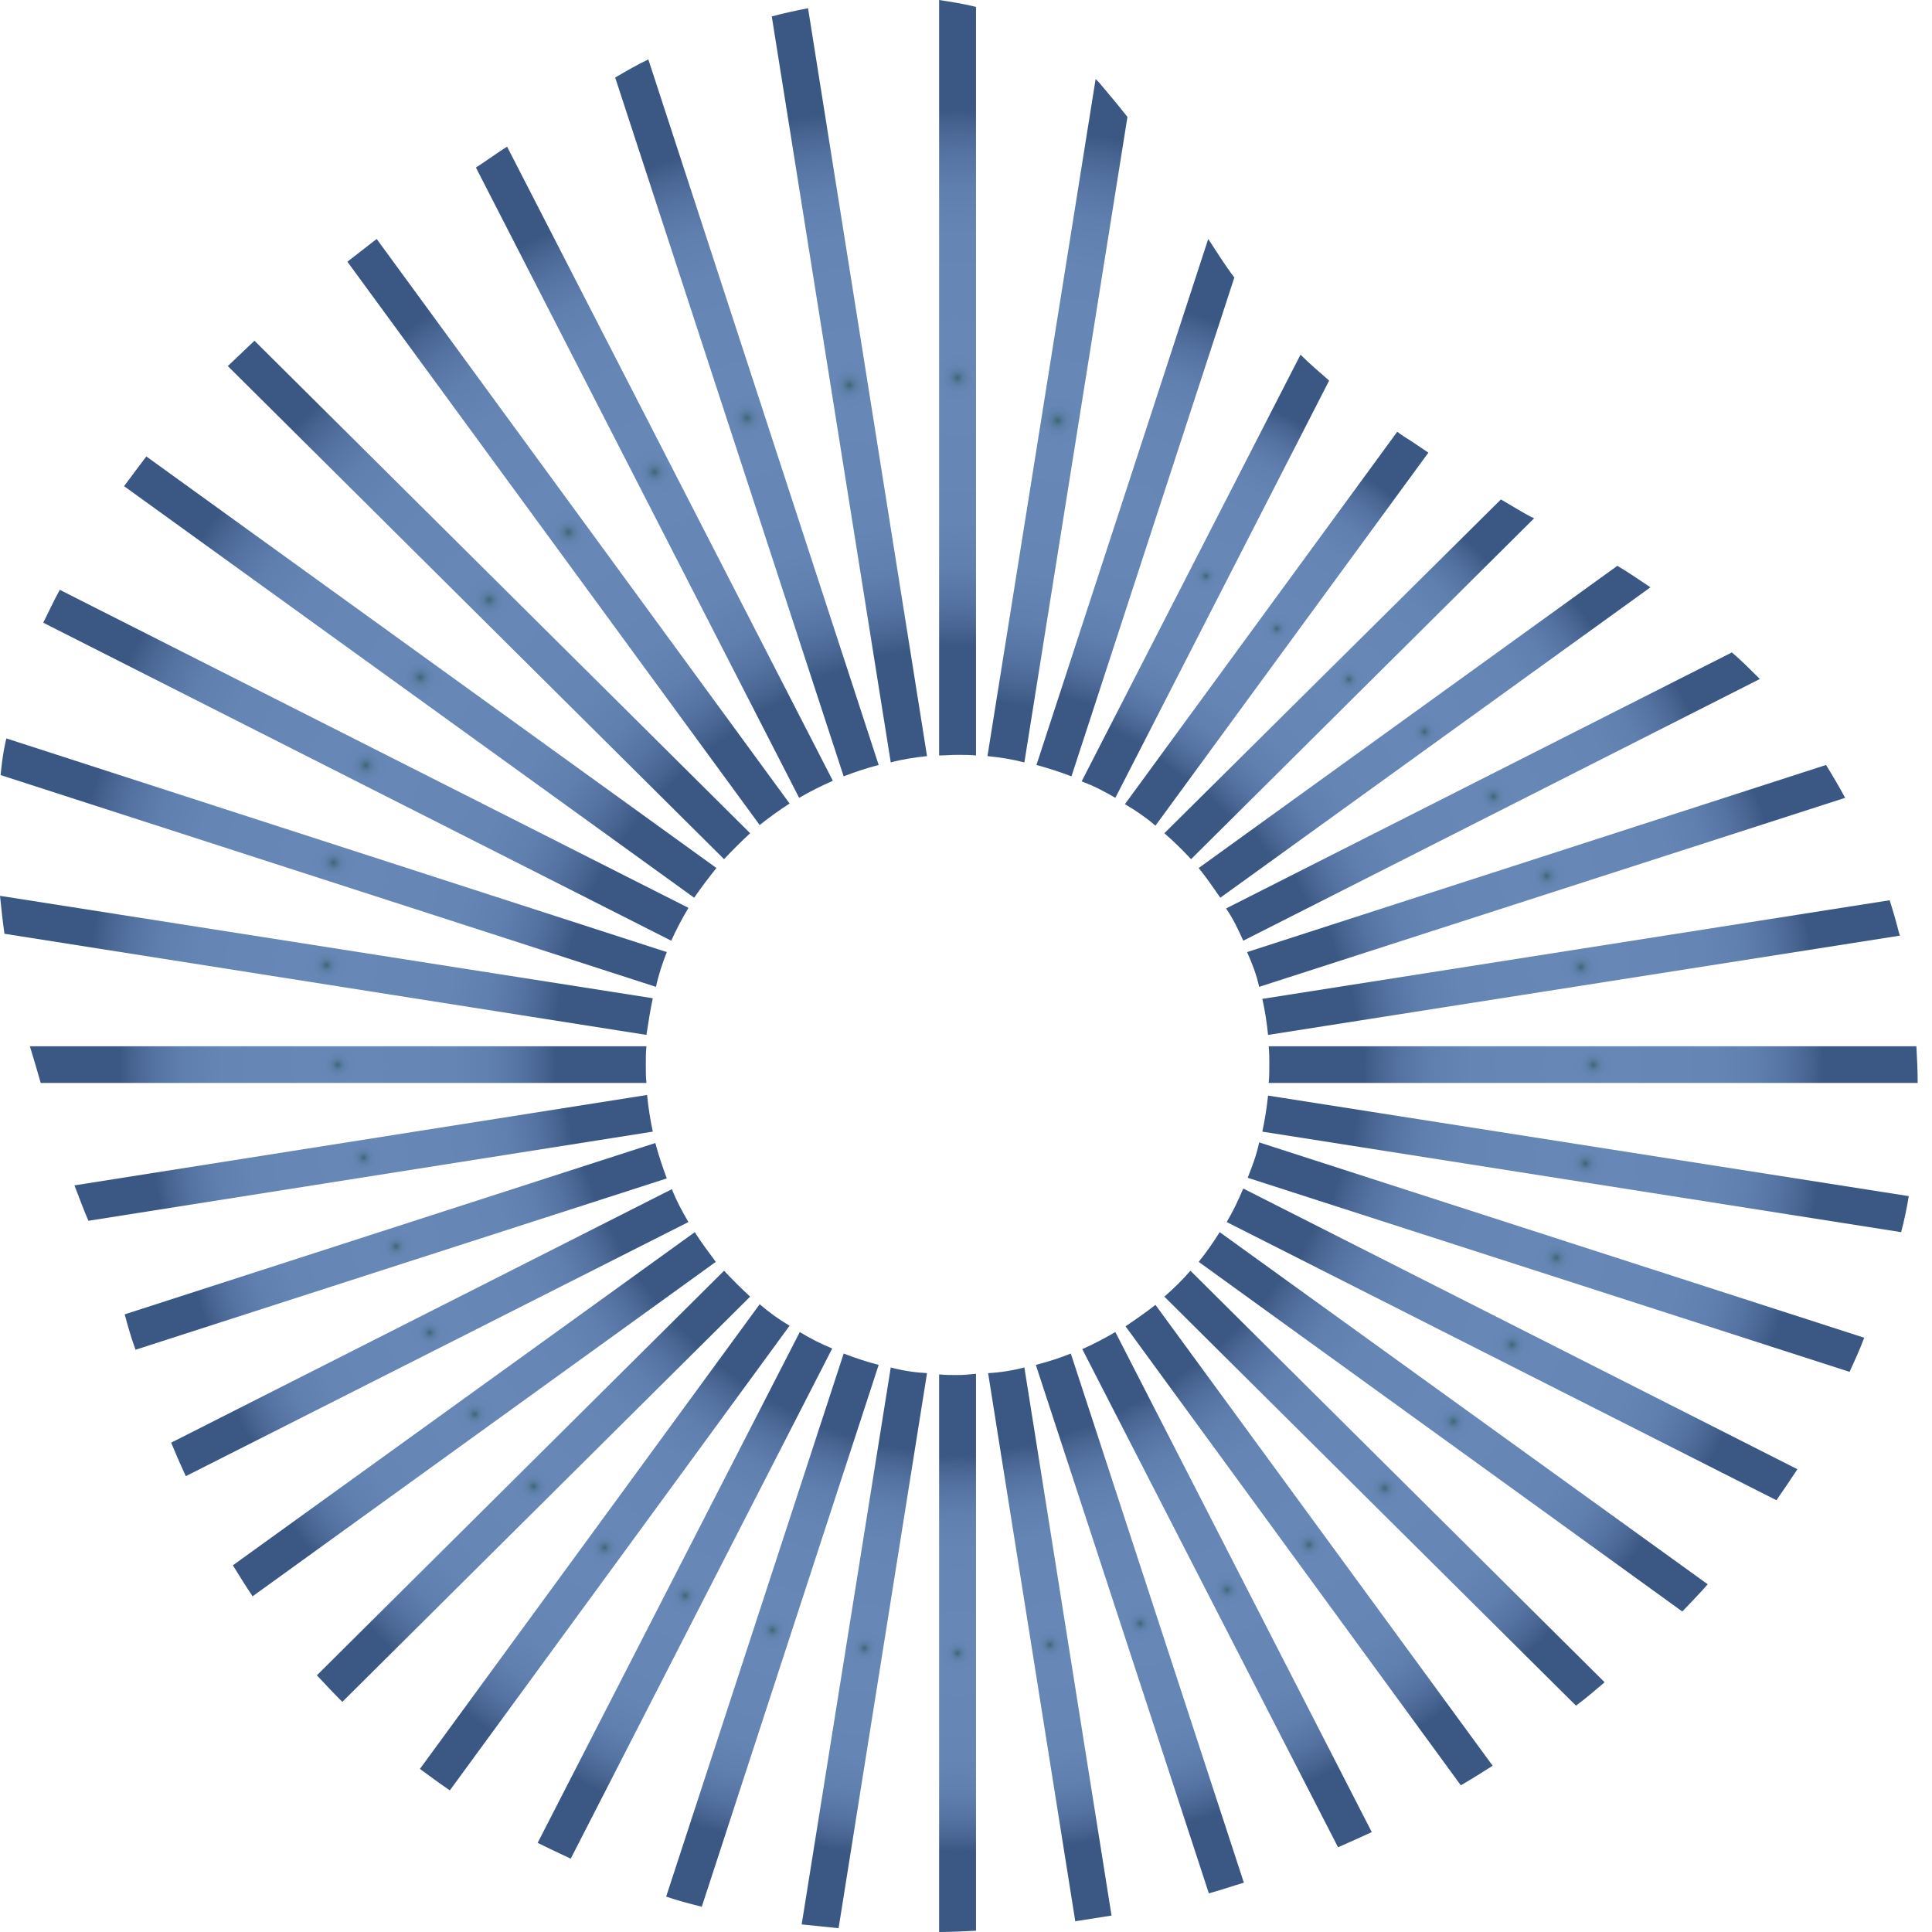<svg width="128" height="128" viewBox="0 0 128 128" fill="none" xmlns="http://www.w3.org/2000/svg">
<path d="M55.179 51.728L33.596 9.717C32.922 10.136 32.248 10.639 31.531 11.1L52.945 52.859C53.661 52.44 54.42 52.063 55.179 51.728Z" fill="url(#paint0_radial_1_172)"/>
<path d="M52.313 53.236L24.955 15.832C24.323 16.335 23.648 16.838 23.016 17.34L50.331 54.66C50.964 54.157 51.596 53.696 52.313 53.236Z" fill="url(#paint1_radial_1_172)"/>
<path d="M58.214 50.681L42.954 3.937C42.238 4.272 41.521 4.691 40.805 5.11C40.805 5.11 40.762 5.11 40.762 5.152L55.895 51.435C56.654 51.141 57.413 50.89 58.214 50.681Z" fill="url(#paint2_radial_1_172)"/>
<path d="M43.249 66.136L0 59.351C0.084 60.147 0.169 60.984 0.295 61.864L42.828 68.565C42.955 67.728 43.081 66.932 43.249 66.136Z" fill="url(#paint3_radial_1_172)"/>
<path d="M47.465 57.508L9.695 30.241C9.189 30.911 8.684 31.581 8.22 32.209L45.989 59.476C46.453 58.806 46.959 58.136 47.465 57.508Z" fill="url(#paint4_radial_1_172)"/>
<path d="M44.177 63.078L0.422 48.922C0.379 49.089 0.169 49.927 0.042 51.351L43.46 65.382C43.629 64.586 43.882 63.833 44.177 63.078Z" fill="url(#paint5_radial_1_172)"/>
<path d="M45.61 60.147L3.962 39.078C3.541 39.833 3.204 40.586 2.866 41.257L44.472 62.325C44.809 61.571 45.189 60.859 45.61 60.147Z" fill="url(#paint6_radial_1_172)"/>
<path d="M63.441 50.011C63.863 50.011 64.242 50.011 64.663 50.052V0.461C63.863 0.251 63.02 0.126 62.219 0V50.052C62.598 50.052 63.02 50.011 63.441 50.011Z" fill="url(#paint7_radial_1_172)"/>
<path d="M49.699 55.204L16.861 22.576C16.271 23.12 15.681 23.707 15.091 24.251L47.971 56.922C48.519 56.335 49.109 55.749 49.699 55.204Z" fill="url(#paint8_radial_1_172)"/>
<path d="M61.418 50.094L53.535 0.545C52.692 0.712 51.891 0.88 51.132 1.089L59.015 50.513C59.774 50.304 60.617 50.178 61.418 50.094Z" fill="url(#paint9_radial_1_172)"/>
<path d="M82.368 62.325L116.597 44.984C116.555 44.942 116.512 44.901 116.512 44.901C115.922 44.314 115.332 43.728 114.742 43.225L81.23 60.188C81.694 60.859 82.031 61.571 82.368 62.325Z" fill="url(#paint10_radial_1_172)"/>
<path d="M80.85 59.476L109.346 38.911C108.587 38.408 107.871 37.906 107.154 37.487L79.417 57.508C79.923 58.136 80.387 58.806 80.85 59.476Z" fill="url(#paint11_radial_1_172)"/>
<path d="M84.012 68.566L125.87 61.989C125.87 61.948 125.87 61.906 125.828 61.864C125.702 61.361 125.491 60.566 125.196 59.644L83.633 66.178C83.801 66.932 83.928 67.728 84.012 68.566Z" fill="url(#paint12_radial_1_172)"/>
<path d="M84.096 70.534C84.096 70.953 84.096 71.33 84.054 71.749H127.051C127.051 70.911 127.009 70.073 126.966 69.319H84.054C84.096 69.738 84.096 70.157 84.096 70.534Z" fill="url(#paint13_radial_1_172)"/>
<path d="M76.551 54.702L94.635 29.989C94.002 29.571 93.581 29.277 93.581 29.277C93.244 29.068 92.906 28.859 92.569 28.607L74.528 53.278C75.244 53.696 75.918 54.157 76.551 54.702Z" fill="url(#paint14_radial_1_172)"/>
<path d="M70.987 51.435L81.778 18.387C81.145 17.55 80.597 16.67 80.049 15.832L68.668 50.681C69.427 50.89 70.228 51.141 70.987 51.435Z" fill="url(#paint15_radial_1_172)"/>
<path d="M73.895 52.859L88.059 25.215C87.384 24.628 86.752 24.084 86.162 23.497L71.661 51.77C72.462 52.063 73.178 52.44 73.895 52.859Z" fill="url(#paint16_radial_1_172)"/>
<path d="M67.867 50.513L74.696 7.749C74.106 6.995 73.474 6.241 72.799 5.445C72.715 5.361 72.673 5.319 72.588 5.236L65.422 50.094C66.265 50.178 67.066 50.304 67.867 50.513Z" fill="url(#paint17_radial_1_172)"/>
<path d="M78.911 56.922L101.632 34.346C101.59 34.304 101.506 34.262 101.464 34.262C100.831 33.927 100.157 33.508 99.44 33.089L77.141 55.204C77.773 55.749 78.363 56.335 78.911 56.922Z" fill="url(#paint18_radial_1_172)"/>
<path d="M83.422 65.382L122.245 52.859C121.866 52.147 121.444 51.435 120.981 50.681L82.621 63.078C82.958 63.833 83.253 64.586 83.422 65.382Z" fill="url(#paint19_radial_1_172)"/>
<path d="M71.703 89.382L88.649 122.387C89.408 122.052 90.166 121.717 90.883 121.382L73.895 88.251C73.179 88.67 72.462 89.047 71.703 89.382Z" fill="url(#paint20_radial_1_172)"/>
<path d="M63.441 91.1C63.02 91.1 62.64 91.1 62.219 91.058V128C63.02 128 63.863 127.958 64.663 127.916V91.016C64.242 91.058 63.863 91.1 63.441 91.1Z" fill="url(#paint21_radial_1_172)"/>
<path d="M74.57 87.874L96.784 118.283C97.501 117.864 98.175 117.445 98.892 116.984L76.551 86.45C75.918 86.953 75.244 87.414 74.57 87.874Z" fill="url(#paint22_radial_1_172)"/>
<path d="M65.465 90.974L71.24 127.288C72.04 127.162 72.841 127.037 73.642 126.911L67.867 90.597C67.066 90.806 66.265 90.932 65.465 90.974Z" fill="url(#paint23_radial_1_172)"/>
<path d="M68.626 90.429L80.092 125.445C80.134 125.445 80.176 125.403 80.218 125.403C80.977 125.194 81.694 124.942 82.41 124.733L70.944 89.675C70.228 89.969 69.427 90.22 68.626 90.429Z" fill="url(#paint24_radial_1_172)"/>
<path d="M77.141 85.906L104.414 113.005C105.089 112.503 105.721 111.958 106.311 111.455L78.869 84.189C78.363 84.775 77.773 85.361 77.141 85.906Z" fill="url(#paint25_radial_1_172)"/>
<path d="M82.663 78.031L122.54 90.89C122.878 90.136 123.215 89.424 123.51 88.628L83.422 75.686C83.253 76.523 82.958 77.278 82.663 78.031Z" fill="url(#paint26_radial_1_172)"/>
<path d="M79.417 83.602L111.454 106.764C111.496 106.723 111.496 106.723 111.538 106.681C112.086 106.094 112.634 105.55 113.14 104.963L80.808 81.633C80.387 82.304 79.923 82.974 79.417 83.602Z" fill="url(#paint27_radial_1_172)"/>
<path d="M83.633 74.974L125.955 81.633C126.165 80.838 126.334 80.042 126.461 79.246L84.012 72.586C83.928 73.382 83.801 74.178 83.633 74.974Z" fill="url(#paint28_radial_1_172)"/>
<path d="M81.272 80.963L117.693 99.393C118.156 98.722 118.62 98.052 119.084 97.34L82.368 78.743C82.031 79.539 81.694 80.251 81.272 80.963Z" fill="url(#paint29_radial_1_172)"/>
<path d="M55.896 89.675L44.135 125.654C44.851 125.906 45.652 126.115 46.495 126.325L58.214 90.429C57.413 90.22 56.654 89.969 55.896 89.675Z" fill="url(#paint30_radial_1_172)"/>
<path d="M46.032 81.633L15.428 103.707C15.892 104.461 16.313 105.131 16.735 105.759L47.423 83.602C46.959 82.974 46.453 82.304 46.032 81.633Z" fill="url(#paint31_radial_1_172)"/>
<path d="M43.418 75.728L8.262 87.079C8.431 87.707 8.642 88.503 8.979 89.424L44.177 78.073C43.882 77.278 43.629 76.524 43.418 75.728Z" fill="url(#paint32_radial_1_172)"/>
<path d="M59.015 90.597L53.113 127.497C53.914 127.581 54.715 127.665 55.558 127.749L61.418 90.974C60.617 90.932 59.774 90.806 59.015 90.597Z" fill="url(#paint33_radial_1_172)"/>
<path d="M42.87 72.544L4.932 78.534C5.269 79.414 5.564 80.209 5.859 80.88L43.249 74.974C43.081 74.178 42.955 73.382 42.87 72.544Z" fill="url(#paint34_radial_1_172)"/>
<path d="M44.514 78.785L11.339 95.581C11.592 96.168 11.845 96.796 12.14 97.424C12.182 97.55 12.267 97.675 12.309 97.801L45.61 80.963C45.189 80.251 44.809 79.539 44.514 78.785Z" fill="url(#paint35_radial_1_172)"/>
<path d="M42.786 70.534C42.786 70.115 42.786 69.738 42.828 69.319H1.981C2.234 70.157 2.487 70.995 2.698 71.749H42.828C42.786 71.372 42.786 70.953 42.786 70.534Z" fill="url(#paint36_radial_1_172)"/>
<path d="M52.987 88.251L35.62 122.094C36.379 122.471 37.095 122.806 37.812 123.141L55.137 89.34C54.42 89.047 53.661 88.67 52.987 88.251Z" fill="url(#paint37_radial_1_172)"/>
<path d="M50.331 86.408L27.821 117.194C28.496 117.696 29.128 118.157 29.803 118.618L52.312 87.832C51.596 87.414 50.964 86.953 50.331 86.408Z" fill="url(#paint38_radial_1_172)"/>
<path d="M47.971 84.189L20.992 110.995L21.035 111.037C21.583 111.623 22.131 112.209 22.679 112.754L49.699 85.906C49.109 85.361 48.519 84.775 47.971 84.189Z" fill="url(#paint39_radial_1_172)"/>
<defs>
<radialGradient id="paint0_radial_1_172" cx="0" cy="0" r="1" gradientUnits="userSpaceOnUse" gradientTransform="translate(43.362 31.273) scale(17.471 17.36)">
<stop stop-color="#3B6572"/>
<stop offset="0.003" stop-color="#416A7C"/>
<stop offset="0.013" stop-color="#4F7592"/>
<stop offset="0.023" stop-color="#5A7DA3"/>
<stop offset="0.037" stop-color="#6183AE"/>
<stop offset="0.056" stop-color="#6686B5"/>
<stop offset="0.108" stop-color="#6787B7"/>
<stop offset="0.535" stop-color="#6585B5"/>
<stop offset="0.711" stop-color="#5F7FAE"/>
<stop offset="0.84" stop-color="#5573A2"/>
<stop offset="0.946" stop-color="#466390"/>
<stop offset="1" stop-color="#3B5884"/>
</radialGradient>
<radialGradient id="paint1_radial_1_172" cx="0" cy="0" r="1" gradientUnits="userSpaceOnUse" gradientTransform="translate(37.661 35.27) scale(17.266 17.156)">
<stop stop-color="#3B6572"/>
<stop offset="0.003" stop-color="#416A7C"/>
<stop offset="0.013" stop-color="#4F7592"/>
<stop offset="0.023" stop-color="#5A7DA3"/>
<stop offset="0.037" stop-color="#6183AE"/>
<stop offset="0.056" stop-color="#6686B5"/>
<stop offset="0.108" stop-color="#6787B7"/>
<stop offset="0.535" stop-color="#6585B5"/>
<stop offset="0.711" stop-color="#5F7FAE"/>
<stop offset="0.84" stop-color="#5573A2"/>
<stop offset="0.946" stop-color="#466390"/>
<stop offset="1" stop-color="#3B5884"/>
</radialGradient>
<radialGradient id="paint2_radial_1_172" cx="0" cy="0" r="1" gradientUnits="userSpaceOnUse" gradientTransform="translate(49.492 27.689) scale(17.991 17.876)">
<stop stop-color="#3B6572"/>
<stop offset="0.003" stop-color="#416A7C"/>
<stop offset="0.013" stop-color="#4F7592"/>
<stop offset="0.023" stop-color="#5A7DA3"/>
<stop offset="0.037" stop-color="#6183AE"/>
<stop offset="0.056" stop-color="#6686B5"/>
<stop offset="0.108" stop-color="#6787B7"/>
<stop offset="0.535" stop-color="#6585B5"/>
<stop offset="0.711" stop-color="#5F7FAE"/>
<stop offset="0.84" stop-color="#5573A2"/>
<stop offset="0.946" stop-color="#466390"/>
<stop offset="1" stop-color="#3B5884"/>
</radialGradient>
<radialGradient id="paint3_radial_1_172" cx="0" cy="0" r="1" gradientUnits="userSpaceOnUse" gradientTransform="translate(21.63 63.945) scale(15.635 15.535)">
<stop stop-color="#3B6572"/>
<stop offset="0.003" stop-color="#416A7C"/>
<stop offset="0.013" stop-color="#4F7592"/>
<stop offset="0.023" stop-color="#5A7DA3"/>
<stop offset="0.037" stop-color="#6183AE"/>
<stop offset="0.056" stop-color="#6686B5"/>
<stop offset="0.108" stop-color="#6787B7"/>
<stop offset="0.535" stop-color="#6585B5"/>
<stop offset="0.711" stop-color="#5F7FAE"/>
<stop offset="0.84" stop-color="#5573A2"/>
<stop offset="0.946" stop-color="#466390"/>
<stop offset="1" stop-color="#3B5884"/>
</radialGradient>
<radialGradient id="paint4_radial_1_172" cx="0" cy="0" r="1" gradientUnits="userSpaceOnUse" gradientTransform="translate(27.851 44.872) scale(17.338 17.227)">
<stop stop-color="#3B6572"/>
<stop offset="0.003" stop-color="#416A7C"/>
<stop offset="0.013" stop-color="#4F7592"/>
<stop offset="0.023" stop-color="#5A7DA3"/>
<stop offset="0.037" stop-color="#6183AE"/>
<stop offset="0.056" stop-color="#6686B5"/>
<stop offset="0.108" stop-color="#6787B7"/>
<stop offset="0.535" stop-color="#6585B5"/>
<stop offset="0.711" stop-color="#5F7FAE"/>
<stop offset="0.84" stop-color="#5573A2"/>
<stop offset="0.946" stop-color="#466390"/>
<stop offset="1" stop-color="#3B5884"/>
</radialGradient>
<radialGradient id="paint5_radial_1_172" cx="0" cy="0" r="1" gradientUnits="userSpaceOnUse" gradientTransform="translate(22.102 57.151) scale(16.681 16.575)">
<stop stop-color="#3B6572"/>
<stop offset="0.003" stop-color="#416A7C"/>
<stop offset="0.013" stop-color="#4F7592"/>
<stop offset="0.023" stop-color="#5A7DA3"/>
<stop offset="0.037" stop-color="#6183AE"/>
<stop offset="0.056" stop-color="#6686B5"/>
<stop offset="0.108" stop-color="#6787B7"/>
<stop offset="0.535" stop-color="#6585B5"/>
<stop offset="0.711" stop-color="#5F7FAE"/>
<stop offset="0.84" stop-color="#5573A2"/>
<stop offset="0.946" stop-color="#466390"/>
<stop offset="1" stop-color="#3B5884"/>
</radialGradient>
<radialGradient id="paint6_radial_1_172" cx="0" cy="0" r="1" gradientUnits="userSpaceOnUse" gradientTransform="translate(24.242 50.704) scale(17.227 17.117)">
<stop stop-color="#3B6572"/>
<stop offset="0.003" stop-color="#416A7C"/>
<stop offset="0.013" stop-color="#4F7592"/>
<stop offset="0.023" stop-color="#5A7DA3"/>
<stop offset="0.037" stop-color="#6183AE"/>
<stop offset="0.056" stop-color="#6686B5"/>
<stop offset="0.108" stop-color="#6787B7"/>
<stop offset="0.535" stop-color="#6585B5"/>
<stop offset="0.711" stop-color="#5F7FAE"/>
<stop offset="0.84" stop-color="#5573A2"/>
<stop offset="0.946" stop-color="#466390"/>
<stop offset="1" stop-color="#3B5884"/>
</radialGradient>
<radialGradient id="paint7_radial_1_172" cx="0" cy="0" r="1" gradientUnits="userSpaceOnUse" gradientTransform="translate(63.436 25.029) scale(17.831 17.718)">
<stop stop-color="#3B6572"/>
<stop offset="0.003" stop-color="#416A7C"/>
<stop offset="0.013" stop-color="#4F7592"/>
<stop offset="0.023" stop-color="#5A7DA3"/>
<stop offset="0.037" stop-color="#6183AE"/>
<stop offset="0.056" stop-color="#6686B5"/>
<stop offset="0.108" stop-color="#6787B7"/>
<stop offset="0.535" stop-color="#6585B5"/>
<stop offset="0.711" stop-color="#5F7FAE"/>
<stop offset="0.84" stop-color="#5573A2"/>
<stop offset="0.946" stop-color="#466390"/>
<stop offset="1" stop-color="#3B5884"/>
</radialGradient>
<radialGradient id="paint8_radial_1_172" cx="0" cy="0" r="1" gradientUnits="userSpaceOnUse" gradientTransform="translate(32.409 39.747) scale(17.297 17.187)">
<stop stop-color="#3B6572"/>
<stop offset="0.003" stop-color="#416A7C"/>
<stop offset="0.013" stop-color="#4F7592"/>
<stop offset="0.023" stop-color="#5A7DA3"/>
<stop offset="0.037" stop-color="#6183AE"/>
<stop offset="0.056" stop-color="#6686B5"/>
<stop offset="0.108" stop-color="#6787B7"/>
<stop offset="0.535" stop-color="#6585B5"/>
<stop offset="0.711" stop-color="#5F7FAE"/>
<stop offset="0.84" stop-color="#5573A2"/>
<stop offset="0.946" stop-color="#466390"/>
<stop offset="1" stop-color="#3B5884"/>
</radialGradient>
<radialGradient id="paint9_radial_1_172" cx="0" cy="0" r="1" gradientUnits="userSpaceOnUse" gradientTransform="translate(56.269 25.518) scale(18.145 18.03)">
<stop stop-color="#3B6572"/>
<stop offset="0.003" stop-color="#416A7C"/>
<stop offset="0.013" stop-color="#4F7592"/>
<stop offset="0.023" stop-color="#5A7DA3"/>
<stop offset="0.037" stop-color="#6183AE"/>
<stop offset="0.056" stop-color="#6686B5"/>
<stop offset="0.108" stop-color="#6787B7"/>
<stop offset="0.535" stop-color="#6585B5"/>
<stop offset="0.711" stop-color="#5F7FAE"/>
<stop offset="0.84" stop-color="#5573A2"/>
<stop offset="0.946" stop-color="#466390"/>
<stop offset="1" stop-color="#3B5884"/>
</radialGradient>
<radialGradient id="paint10_radial_1_172" cx="0" cy="0" r="1" gradientUnits="userSpaceOnUse" gradientTransform="translate(98.943 52.768) scale(14.235 14.145)">
<stop stop-color="#3B6572"/>
<stop offset="0.003" stop-color="#416A7C"/>
<stop offset="0.013" stop-color="#4F7592"/>
<stop offset="0.023" stop-color="#5A7DA3"/>
<stop offset="0.037" stop-color="#6183AE"/>
<stop offset="0.056" stop-color="#6686B5"/>
<stop offset="0.108" stop-color="#6787B7"/>
<stop offset="0.535" stop-color="#6585B5"/>
<stop offset="0.711" stop-color="#5F7FAE"/>
<stop offset="0.84" stop-color="#5573A2"/>
<stop offset="0.946" stop-color="#466390"/>
<stop offset="1" stop-color="#3B5884"/>
</radialGradient>
<radialGradient id="paint11_radial_1_172" cx="0" cy="0" r="1" gradientUnits="userSpaceOnUse" gradientTransform="translate(94.382 48.486) scale(13.171 13.087)">
<stop stop-color="#3B6572"/>
<stop offset="0.003" stop-color="#416A7C"/>
<stop offset="0.013" stop-color="#4F7592"/>
<stop offset="0.023" stop-color="#5A7DA3"/>
<stop offset="0.037" stop-color="#6183AE"/>
<stop offset="0.056" stop-color="#6686B5"/>
<stop offset="0.108" stop-color="#6787B7"/>
<stop offset="0.535" stop-color="#6585B5"/>
<stop offset="0.711" stop-color="#5F7FAE"/>
<stop offset="0.84" stop-color="#5573A2"/>
<stop offset="0.946" stop-color="#466390"/>
<stop offset="1" stop-color="#3B5884"/>
</radialGradient>
<radialGradient id="paint12_radial_1_172" cx="0" cy="0" r="1" gradientUnits="userSpaceOnUse" gradientTransform="translate(104.737 64.077) scale(15.266 15.168)">
<stop stop-color="#3B6572"/>
<stop offset="0.003" stop-color="#416A7C"/>
<stop offset="0.013" stop-color="#4F7592"/>
<stop offset="0.023" stop-color="#5A7DA3"/>
<stop offset="0.037" stop-color="#6183AE"/>
<stop offset="0.056" stop-color="#6686B5"/>
<stop offset="0.108" stop-color="#6787B7"/>
<stop offset="0.535" stop-color="#6585B5"/>
<stop offset="0.711" stop-color="#5F7FAE"/>
<stop offset="0.84" stop-color="#5573A2"/>
<stop offset="0.946" stop-color="#466390"/>
<stop offset="1" stop-color="#3B5884"/>
</radialGradient>
<radialGradient id="paint13_radial_1_172" cx="0" cy="0" r="1" gradientUnits="userSpaceOnUse" gradientTransform="translate(105.559 70.555) scale(15.222 15.125)">
<stop stop-color="#3B6572"/>
<stop offset="0.003" stop-color="#416A7C"/>
<stop offset="0.013" stop-color="#4F7592"/>
<stop offset="0.023" stop-color="#5A7DA3"/>
<stop offset="0.037" stop-color="#6183AE"/>
<stop offset="0.056" stop-color="#6686B5"/>
<stop offset="0.108" stop-color="#6787B7"/>
<stop offset="0.535" stop-color="#6585B5"/>
<stop offset="0.711" stop-color="#5F7FAE"/>
<stop offset="0.84" stop-color="#5573A2"/>
<stop offset="0.946" stop-color="#466390"/>
<stop offset="1" stop-color="#3B5884"/>
</radialGradient>
<radialGradient id="paint14_radial_1_172" cx="0" cy="0" r="1" gradientUnits="userSpaceOnUse" gradientTransform="translate(84.597 41.644) scale(11.68 11.605)">
<stop stop-color="#3B6572"/>
<stop offset="0.003" stop-color="#416A7C"/>
<stop offset="0.013" stop-color="#4F7592"/>
<stop offset="0.023" stop-color="#5A7DA3"/>
<stop offset="0.037" stop-color="#6183AE"/>
<stop offset="0.056" stop-color="#6686B5"/>
<stop offset="0.108" stop-color="#6787B7"/>
<stop offset="0.535" stop-color="#6585B5"/>
<stop offset="0.711" stop-color="#5F7FAE"/>
<stop offset="0.84" stop-color="#5573A2"/>
<stop offset="0.946" stop-color="#466390"/>
<stop offset="1" stop-color="#3B5884"/>
</radialGradient>
<radialGradient id="paint15_radial_1_172" cx="0" cy="0" r="1" gradientUnits="userSpaceOnUse" gradientTransform="translate(75.218 33.63) scale(13.441 13.356)">
<stop stop-color="#6787B7"/>
<stop offset="0.479" stop-color="#6585B5"/>
<stop offset="0.676" stop-color="#5F7FAE"/>
<stop offset="0.821" stop-color="#5573A2"/>
<stop offset="0.94" stop-color="#466390"/>
<stop offset="1" stop-color="#3B5884"/>
</radialGradient>
<radialGradient id="paint16_radial_1_172" cx="0" cy="0" r="1" gradientUnits="userSpaceOnUse" gradientTransform="translate(79.893 38.161) scale(11.943 11.867)">
<stop stop-color="#3B6572"/>
<stop offset="0.003" stop-color="#416A7C"/>
<stop offset="0.013" stop-color="#4F7592"/>
<stop offset="0.023" stop-color="#5A7DA3"/>
<stop offset="0.037" stop-color="#6183AE"/>
<stop offset="0.056" stop-color="#6686B5"/>
<stop offset="0.108" stop-color="#6787B7"/>
<stop offset="0.535" stop-color="#6585B5"/>
<stop offset="0.711" stop-color="#5F7FAE"/>
<stop offset="0.84" stop-color="#5573A2"/>
<stop offset="0.946" stop-color="#466390"/>
<stop offset="1" stop-color="#3B5884"/>
</radialGradient>
<radialGradient id="paint17_radial_1_172" cx="0" cy="0" r="1" gradientUnits="userSpaceOnUse" gradientTransform="translate(70.071 27.867) scale(19.182 19.06)">
<stop stop-color="#3B6572"/>
<stop offset="0.003" stop-color="#416A7C"/>
<stop offset="0.013" stop-color="#4F7592"/>
<stop offset="0.023" stop-color="#5A7DA3"/>
<stop offset="0.037" stop-color="#6183AE"/>
<stop offset="0.056" stop-color="#6686B5"/>
<stop offset="0.108" stop-color="#6787B7"/>
<stop offset="0.535" stop-color="#6585B5"/>
<stop offset="0.711" stop-color="#5F7FAE"/>
<stop offset="0.84" stop-color="#5573A2"/>
<stop offset="0.946" stop-color="#466390"/>
<stop offset="1" stop-color="#3B5884"/>
</radialGradient>
<radialGradient id="paint18_radial_1_172" cx="0" cy="0" r="1" gradientUnits="userSpaceOnUse" gradientTransform="translate(89.375 45.009) scale(12.106 12.029)">
<stop stop-color="#3B6572"/>
<stop offset="0.003" stop-color="#416A7C"/>
<stop offset="0.013" stop-color="#4F7592"/>
<stop offset="0.023" stop-color="#5A7DA3"/>
<stop offset="0.037" stop-color="#6183AE"/>
<stop offset="0.056" stop-color="#6686B5"/>
<stop offset="0.108" stop-color="#6787B7"/>
<stop offset="0.535" stop-color="#6585B5"/>
<stop offset="0.711" stop-color="#5F7FAE"/>
<stop offset="0.84" stop-color="#5573A2"/>
<stop offset="0.946" stop-color="#466390"/>
<stop offset="1" stop-color="#3B5884"/>
</radialGradient>
<radialGradient id="paint19_radial_1_172" cx="0" cy="0" r="1" gradientUnits="userSpaceOnUse" gradientTransform="translate(102.48 58.028) scale(14.946 14.851)">
<stop stop-color="#3B6572"/>
<stop offset="0.003" stop-color="#416A7C"/>
<stop offset="0.013" stop-color="#4F7592"/>
<stop offset="0.023" stop-color="#5A7DA3"/>
<stop offset="0.037" stop-color="#6183AE"/>
<stop offset="0.056" stop-color="#6686B5"/>
<stop offset="0.108" stop-color="#6787B7"/>
<stop offset="0.535" stop-color="#6585B5"/>
<stop offset="0.711" stop-color="#5F7FAE"/>
<stop offset="0.84" stop-color="#5573A2"/>
<stop offset="0.946" stop-color="#466390"/>
<stop offset="1" stop-color="#3B5884"/>
</radialGradient>
<radialGradient id="paint20_radial_1_172" cx="0" cy="0" r="1" gradientUnits="userSpaceOnUse" gradientTransform="translate(81.293 105.327) scale(13.904 13.815)">
<stop stop-color="#3B6572"/>
<stop offset="0.003" stop-color="#416A7C"/>
<stop offset="0.013" stop-color="#4F7592"/>
<stop offset="0.023" stop-color="#5A7DA3"/>
<stop offset="0.037" stop-color="#6183AE"/>
<stop offset="0.056" stop-color="#6686B5"/>
<stop offset="0.108" stop-color="#6787B7"/>
<stop offset="0.535" stop-color="#6585B5"/>
<stop offset="0.711" stop-color="#5F7FAE"/>
<stop offset="0.84" stop-color="#5573A2"/>
<stop offset="0.946" stop-color="#466390"/>
<stop offset="1" stop-color="#3B5884"/>
</radialGradient>
<radialGradient id="paint21_radial_1_172" cx="0" cy="0" r="1" gradientUnits="userSpaceOnUse" gradientTransform="translate(63.436 109.532) scale(13.178 13.095)">
<stop stop-color="#3B6572"/>
<stop offset="0.003" stop-color="#416A7C"/>
<stop offset="0.013" stop-color="#4F7592"/>
<stop offset="0.023" stop-color="#5A7DA3"/>
<stop offset="0.037" stop-color="#6183AE"/>
<stop offset="0.056" stop-color="#6686B5"/>
<stop offset="0.108" stop-color="#6787B7"/>
<stop offset="0.535" stop-color="#6585B5"/>
<stop offset="0.711" stop-color="#5F7FAE"/>
<stop offset="0.84" stop-color="#5573A2"/>
<stop offset="0.946" stop-color="#466390"/>
<stop offset="1" stop-color="#3B5884"/>
</radialGradient>
<radialGradient id="paint22_radial_1_172" cx="0" cy="0" r="1" gradientUnits="userSpaceOnUse" gradientTransform="translate(86.725 102.336) scale(14.216 14.125)">
<stop stop-color="#3B6572"/>
<stop offset="0.003" stop-color="#416A7C"/>
<stop offset="0.013" stop-color="#4F7592"/>
<stop offset="0.023" stop-color="#5A7DA3"/>
<stop offset="0.037" stop-color="#6183AE"/>
<stop offset="0.056" stop-color="#6686B5"/>
<stop offset="0.108" stop-color="#6787B7"/>
<stop offset="0.535" stop-color="#6585B5"/>
<stop offset="0.711" stop-color="#5F7FAE"/>
<stop offset="0.84" stop-color="#5573A2"/>
<stop offset="0.946" stop-color="#466390"/>
<stop offset="1" stop-color="#3B5884"/>
</radialGradient>
<radialGradient id="paint23_radial_1_172" cx="0" cy="0" r="1" gradientUnits="userSpaceOnUse" gradientTransform="translate(69.559 108.968) scale(13.381 13.296)">
<stop stop-color="#3B6572"/>
<stop offset="0.003" stop-color="#416A7C"/>
<stop offset="0.013" stop-color="#4F7592"/>
<stop offset="0.023" stop-color="#5A7DA3"/>
<stop offset="0.037" stop-color="#6183AE"/>
<stop offset="0.056" stop-color="#6686B5"/>
<stop offset="0.108" stop-color="#6787B7"/>
<stop offset="0.535" stop-color="#6585B5"/>
<stop offset="0.711" stop-color="#5F7FAE"/>
<stop offset="0.84" stop-color="#5573A2"/>
<stop offset="0.946" stop-color="#466390"/>
<stop offset="1" stop-color="#3B5884"/>
</radialGradient>
<radialGradient id="paint24_radial_1_172" cx="0" cy="0" r="1" gradientUnits="userSpaceOnUse" gradientTransform="translate(75.543 107.561) scale(13.63 13.543)">
<stop stop-color="#3B6572"/>
<stop offset="0.003" stop-color="#416A7C"/>
<stop offset="0.013" stop-color="#4F7592"/>
<stop offset="0.023" stop-color="#5A7DA3"/>
<stop offset="0.037" stop-color="#6183AE"/>
<stop offset="0.056" stop-color="#6686B5"/>
<stop offset="0.108" stop-color="#6787B7"/>
<stop offset="0.535" stop-color="#6585B5"/>
<stop offset="0.711" stop-color="#5F7FAE"/>
<stop offset="0.84" stop-color="#5573A2"/>
<stop offset="0.946" stop-color="#466390"/>
<stop offset="1" stop-color="#3B5884"/>
</radialGradient>
<radialGradient id="paint25_radial_1_172" cx="0" cy="0" r="1" gradientUnits="userSpaceOnUse" gradientTransform="translate(91.747 98.599) scale(14.549 14.456)">
<stop stop-color="#3B6572"/>
<stop offset="0.003" stop-color="#416A7C"/>
<stop offset="0.013" stop-color="#4F7592"/>
<stop offset="0.023" stop-color="#5A7DA3"/>
<stop offset="0.037" stop-color="#6183AE"/>
<stop offset="0.056" stop-color="#6686B5"/>
<stop offset="0.108" stop-color="#6787B7"/>
<stop offset="0.535" stop-color="#6585B5"/>
<stop offset="0.711" stop-color="#5F7FAE"/>
<stop offset="0.84" stop-color="#5573A2"/>
<stop offset="0.946" stop-color="#466390"/>
<stop offset="1" stop-color="#3B5884"/>
</radialGradient>
<radialGradient id="paint26_radial_1_172" cx="0" cy="0" r="1" gradientUnits="userSpaceOnUse" gradientTransform="translate(103.104 83.329) scale(15.421 15.323)">
<stop stop-color="#3B6572"/>
<stop offset="0.003" stop-color="#416A7C"/>
<stop offset="0.013" stop-color="#4F7592"/>
<stop offset="0.023" stop-color="#5A7DA3"/>
<stop offset="0.037" stop-color="#6183AE"/>
<stop offset="0.056" stop-color="#6686B5"/>
<stop offset="0.108" stop-color="#6787B7"/>
<stop offset="0.535" stop-color="#6585B5"/>
<stop offset="0.711" stop-color="#5F7FAE"/>
<stop offset="0.84" stop-color="#5573A2"/>
<stop offset="0.946" stop-color="#466390"/>
<stop offset="1" stop-color="#3B5884"/>
</radialGradient>
<radialGradient id="paint27_radial_1_172" cx="0" cy="0" r="1" gradientUnits="userSpaceOnUse" gradientTransform="translate(96.286 94.175) scale(14.911 14.816)">
<stop stop-color="#3B6572"/>
<stop offset="0.003" stop-color="#416A7C"/>
<stop offset="0.013" stop-color="#4F7592"/>
<stop offset="0.023" stop-color="#5A7DA3"/>
<stop offset="0.037" stop-color="#6183AE"/>
<stop offset="0.056" stop-color="#6686B5"/>
<stop offset="0.108" stop-color="#6787B7"/>
<stop offset="0.535" stop-color="#6585B5"/>
<stop offset="0.711" stop-color="#5F7FAE"/>
<stop offset="0.84" stop-color="#5573A2"/>
<stop offset="0.946" stop-color="#466390"/>
<stop offset="1" stop-color="#3B5884"/>
</radialGradient>
<radialGradient id="paint28_radial_1_172" cx="0" cy="0" r="1" gradientUnits="userSpaceOnUse" gradientTransform="translate(105.035 77.091) scale(15.481 15.382)">
<stop stop-color="#3B6572"/>
<stop offset="0.003" stop-color="#416A7C"/>
<stop offset="0.013" stop-color="#4F7592"/>
<stop offset="0.023" stop-color="#5A7DA3"/>
<stop offset="0.037" stop-color="#6183AE"/>
<stop offset="0.056" stop-color="#6686B5"/>
<stop offset="0.108" stop-color="#6787B7"/>
<stop offset="0.535" stop-color="#6585B5"/>
<stop offset="0.711" stop-color="#5F7FAE"/>
<stop offset="0.84" stop-color="#5573A2"/>
<stop offset="0.946" stop-color="#466390"/>
<stop offset="1" stop-color="#3B5884"/>
</radialGradient>
<radialGradient id="paint29_radial_1_172" cx="0" cy="0" r="1" gradientUnits="userSpaceOnUse" gradientTransform="translate(100.175 89.087) scale(15.254 15.157)">
<stop stop-color="#3B6572"/>
<stop offset="0.003" stop-color="#416A7C"/>
<stop offset="0.013" stop-color="#4F7592"/>
<stop offset="0.023" stop-color="#5A7DA3"/>
<stop offset="0.037" stop-color="#6183AE"/>
<stop offset="0.056" stop-color="#6686B5"/>
<stop offset="0.108" stop-color="#6787B7"/>
<stop offset="0.535" stop-color="#6585B5"/>
<stop offset="0.711" stop-color="#5F7FAE"/>
<stop offset="0.84" stop-color="#5573A2"/>
<stop offset="0.946" stop-color="#466390"/>
<stop offset="1" stop-color="#3B5884"/>
</radialGradient>
<radialGradient id="paint30_radial_1_172" cx="0" cy="0" r="1" gradientUnits="userSpaceOnUse" gradientTransform="translate(51.178 108.001) scale(13.96 13.871)">
<stop stop-color="#3B6572"/>
<stop offset="0.003" stop-color="#416A7C"/>
<stop offset="0.013" stop-color="#4F7592"/>
<stop offset="0.023" stop-color="#5A7DA3"/>
<stop offset="0.037" stop-color="#6183AE"/>
<stop offset="0.056" stop-color="#6686B5"/>
<stop offset="0.108" stop-color="#6787B7"/>
<stop offset="0.535" stop-color="#6585B5"/>
<stop offset="0.711" stop-color="#5F7FAE"/>
<stop offset="0.84" stop-color="#5573A2"/>
<stop offset="0.946" stop-color="#466390"/>
<stop offset="1" stop-color="#3B5884"/>
</radialGradient>
<radialGradient id="paint31_radial_1_172" cx="0" cy="0" r="1" gradientUnits="userSpaceOnUse" gradientTransform="translate(31.449 93.688) scale(14.214 14.123)">
<stop stop-color="#3B6572"/>
<stop offset="0.003" stop-color="#416A7C"/>
<stop offset="0.013" stop-color="#4F7592"/>
<stop offset="0.023" stop-color="#5A7DA3"/>
<stop offset="0.037" stop-color="#6183AE"/>
<stop offset="0.056" stop-color="#6686B5"/>
<stop offset="0.108" stop-color="#6787B7"/>
<stop offset="0.535" stop-color="#6585B5"/>
<stop offset="0.711" stop-color="#5F7FAE"/>
<stop offset="0.84" stop-color="#5573A2"/>
<stop offset="0.946" stop-color="#466390"/>
<stop offset="1" stop-color="#3B5884"/>
</radialGradient>
<radialGradient id="paint32_radial_1_172" cx="0" cy="0" r="1" gradientUnits="userSpaceOnUse" gradientTransform="translate(26.238 82.575) scale(13.597 13.511)">
<stop stop-color="#3B6572"/>
<stop offset="0.003" stop-color="#416A7C"/>
<stop offset="0.013" stop-color="#4F7592"/>
<stop offset="0.023" stop-color="#5A7DA3"/>
<stop offset="0.037" stop-color="#6183AE"/>
<stop offset="0.056" stop-color="#6686B5"/>
<stop offset="0.108" stop-color="#6787B7"/>
<stop offset="0.535" stop-color="#6585B5"/>
<stop offset="0.711" stop-color="#5F7FAE"/>
<stop offset="0.84" stop-color="#5573A2"/>
<stop offset="0.946" stop-color="#466390"/>
<stop offset="1" stop-color="#3B5884"/>
</radialGradient>
<radialGradient id="paint33_radial_1_172" cx="0" cy="0" r="1" gradientUnits="userSpaceOnUse" gradientTransform="translate(57.266 109.196) scale(13.547 13.461)">
<stop stop-color="#3B6572"/>
<stop offset="0.003" stop-color="#416A7C"/>
<stop offset="0.013" stop-color="#4F7592"/>
<stop offset="0.023" stop-color="#5A7DA3"/>
<stop offset="0.037" stop-color="#6183AE"/>
<stop offset="0.056" stop-color="#6686B5"/>
<stop offset="0.108" stop-color="#6787B7"/>
<stop offset="0.535" stop-color="#6585B5"/>
<stop offset="0.711" stop-color="#5F7FAE"/>
<stop offset="0.84" stop-color="#5573A2"/>
<stop offset="0.946" stop-color="#466390"/>
<stop offset="1" stop-color="#3B5884"/>
</radialGradient>
<radialGradient id="paint34_radial_1_172" cx="0" cy="0" r="1" gradientUnits="userSpaceOnUse" gradientTransform="translate(24.092 76.705) scale(13.864 13.775)">
<stop stop-color="#3B6572"/>
<stop offset="0.003" stop-color="#416A7C"/>
<stop offset="0.013" stop-color="#4F7592"/>
<stop offset="0.023" stop-color="#5A7DA3"/>
<stop offset="0.037" stop-color="#6183AE"/>
<stop offset="0.056" stop-color="#6686B5"/>
<stop offset="0.108" stop-color="#6787B7"/>
<stop offset="0.535" stop-color="#6585B5"/>
<stop offset="0.711" stop-color="#5F7FAE"/>
<stop offset="0.84" stop-color="#5573A2"/>
<stop offset="0.946" stop-color="#466390"/>
<stop offset="1" stop-color="#3B5884"/>
</radialGradient>
<radialGradient id="paint35_radial_1_172" cx="0" cy="0" r="1" gradientUnits="userSpaceOnUse" gradientTransform="translate(28.47 88.29) scale(13.883 13.794)">
<stop stop-color="#3B6572"/>
<stop offset="0.003" stop-color="#416A7C"/>
<stop offset="0.013" stop-color="#4F7592"/>
<stop offset="0.023" stop-color="#5A7DA3"/>
<stop offset="0.037" stop-color="#6183AE"/>
<stop offset="0.056" stop-color="#6686B5"/>
<stop offset="0.108" stop-color="#6787B7"/>
<stop offset="0.535" stop-color="#6585B5"/>
<stop offset="0.711" stop-color="#5F7FAE"/>
<stop offset="0.84" stop-color="#5573A2"/>
<stop offset="0.946" stop-color="#466390"/>
<stop offset="1" stop-color="#3B5884"/>
</radialGradient>
<radialGradient id="paint36_radial_1_172" cx="0" cy="0" r="1" gradientUnits="userSpaceOnUse" gradientTransform="translate(22.376 70.555) scale(14.472 14.379)">
<stop stop-color="#3B6572"/>
<stop offset="0.003" stop-color="#416A7C"/>
<stop offset="0.013" stop-color="#4F7592"/>
<stop offset="0.023" stop-color="#5A7DA3"/>
<stop offset="0.037" stop-color="#6183AE"/>
<stop offset="0.056" stop-color="#6686B5"/>
<stop offset="0.108" stop-color="#6787B7"/>
<stop offset="0.535" stop-color="#6585B5"/>
<stop offset="0.711" stop-color="#5F7FAE"/>
<stop offset="0.84" stop-color="#5573A2"/>
<stop offset="0.946" stop-color="#466390"/>
<stop offset="1" stop-color="#3B5884"/>
</radialGradient>
<radialGradient id="paint37_radial_1_172" cx="0" cy="0" r="1" gradientUnits="userSpaceOnUse" gradientTransform="translate(45.393 105.718) scale(14.211 14.12)">
<stop stop-color="#3B6572"/>
<stop offset="0.003" stop-color="#416A7C"/>
<stop offset="0.013" stop-color="#4F7592"/>
<stop offset="0.023" stop-color="#5A7DA3"/>
<stop offset="0.037" stop-color="#6183AE"/>
<stop offset="0.056" stop-color="#6686B5"/>
<stop offset="0.108" stop-color="#6787B7"/>
<stop offset="0.535" stop-color="#6585B5"/>
<stop offset="0.711" stop-color="#5F7FAE"/>
<stop offset="0.84" stop-color="#5573A2"/>
<stop offset="0.946" stop-color="#466390"/>
<stop offset="1" stop-color="#3B5884"/>
</radialGradient>
<radialGradient id="paint38_radial_1_172" cx="0" cy="0" r="1" gradientUnits="userSpaceOnUse" gradientTransform="translate(40.051 102.535) scale(14.37 14.278)">
<stop stop-color="#3B6572"/>
<stop offset="0.003" stop-color="#416A7C"/>
<stop offset="0.013" stop-color="#4F7592"/>
<stop offset="0.023" stop-color="#5A7DA3"/>
<stop offset="0.037" stop-color="#6183AE"/>
<stop offset="0.056" stop-color="#6686B5"/>
<stop offset="0.108" stop-color="#6787B7"/>
<stop offset="0.535" stop-color="#6585B5"/>
<stop offset="0.711" stop-color="#5F7FAE"/>
<stop offset="0.84" stop-color="#5573A2"/>
<stop offset="0.946" stop-color="#466390"/>
<stop offset="1" stop-color="#3B5884"/>
</radialGradient>
<radialGradient id="paint39_radial_1_172" cx="0" cy="0" r="1" gradientUnits="userSpaceOnUse" gradientTransform="translate(35.356 98.477) scale(14.371 14.28)">
<stop stop-color="#3B6572"/>
<stop offset="0.003" stop-color="#416A7C"/>
<stop offset="0.013" stop-color="#4F7592"/>
<stop offset="0.023" stop-color="#5A7DA3"/>
<stop offset="0.037" stop-color="#6183AE"/>
<stop offset="0.056" stop-color="#6686B5"/>
<stop offset="0.108" stop-color="#6787B7"/>
<stop offset="0.535" stop-color="#6585B5"/>
<stop offset="0.711" stop-color="#5F7FAE"/>
<stop offset="0.84" stop-color="#5573A2"/>
<stop offset="0.946" stop-color="#466390"/>
<stop offset="1" stop-color="#3B5884"/>
</radialGradient>
</defs>
</svg>
